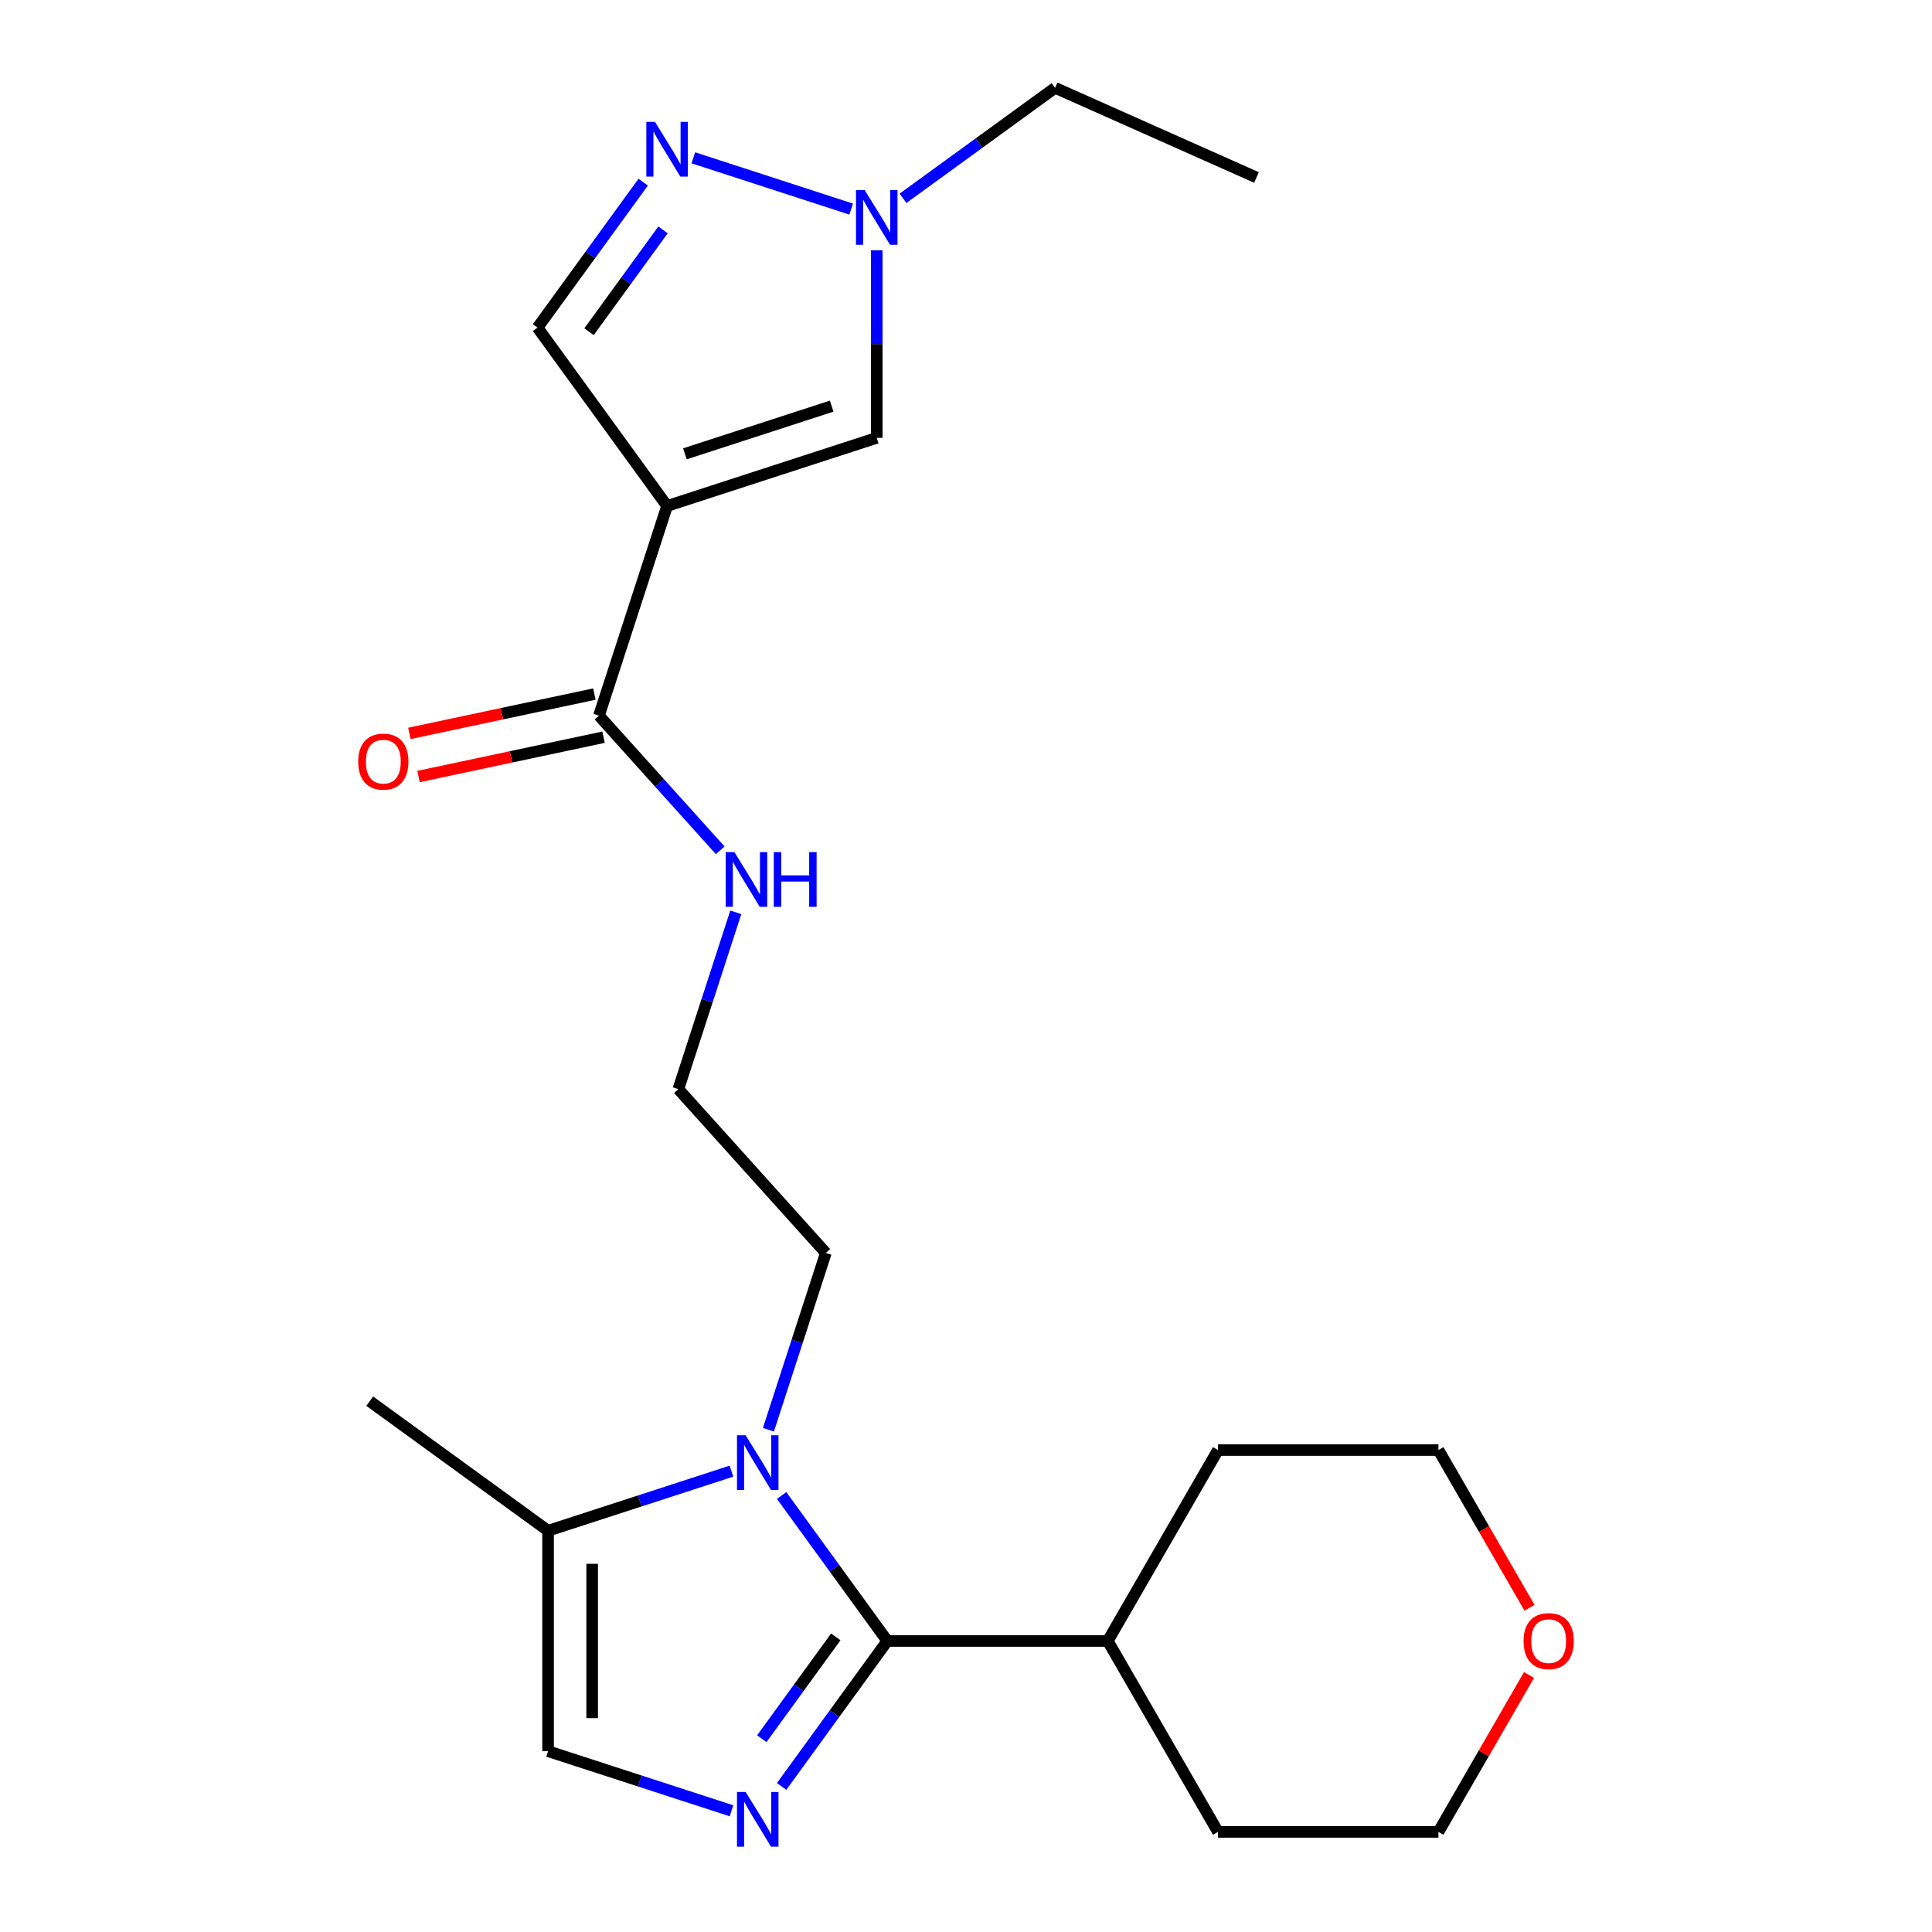 <?xml version='1.0' encoding='iso-8859-1'?>
<svg version='1.1' baseProfile='full'
              xmlns='http://www.w3.org/2000/svg'
                      xmlns:rdkit='http://www.rdkit.org/xml'
                      xmlns:xlink='http://www.w3.org/1999/xlink'
                  xml:space='preserve'
width='1000px' height='1000px' viewBox='0 0 1000 1000'>
<!-- END OF HEADER -->
<rect style='opacity:1.0;fill:#FFFFFF;stroke:none' width='1000' height='1000' x='0' y='0'> </rect>
<path class='bond-0' d='M 459.273,849.361 L 431.919,887.011' style='fill:none;fill-rule:evenodd;stroke:#000000;stroke-width:6px;stroke-linecap:butt;stroke-linejoin:miter;stroke-opacity:1' />
<path class='bond-0' d='M 431.919,887.011 L 404.564,924.661' style='fill:none;fill-rule:evenodd;stroke:#0000FF;stroke-width:6px;stroke-linecap:butt;stroke-linejoin:miter;stroke-opacity:1' />
<path class='bond-0' d='M 432.604,847.242 L 413.456,873.597' style='fill:none;fill-rule:evenodd;stroke:#000000;stroke-width:6px;stroke-linecap:butt;stroke-linejoin:miter;stroke-opacity:1' />
<path class='bond-0' d='M 413.456,873.597 L 394.308,899.952' style='fill:none;fill-rule:evenodd;stroke:#0000FF;stroke-width:6px;stroke-linecap:butt;stroke-linejoin:miter;stroke-opacity:1' />
<path class='bond-1' d='M 459.273,849.361 L 431.919,811.71' style='fill:none;fill-rule:evenodd;stroke:#000000;stroke-width:6px;stroke-linecap:butt;stroke-linejoin:miter;stroke-opacity:1' />
<path class='bond-1' d='M 431.919,811.71 L 404.564,774.06' style='fill:none;fill-rule:evenodd;stroke:#0000FF;stroke-width:6px;stroke-linecap:butt;stroke-linejoin:miter;stroke-opacity:1' />
<path class='bond-10' d='M 459.273,849.361 L 573.379,849.361' style='fill:none;fill-rule:evenodd;stroke:#000000;stroke-width:6px;stroke-linecap:butt;stroke-linejoin:miter;stroke-opacity:1' />
<path class='bond-6' d='M 378.611,937.257 L 331.147,921.835' style='fill:none;fill-rule:evenodd;stroke:#0000FF;stroke-width:6px;stroke-linecap:butt;stroke-linejoin:miter;stroke-opacity:1' />
<path class='bond-6' d='M 331.147,921.835 L 283.683,906.413' style='fill:none;fill-rule:evenodd;stroke:#000000;stroke-width:6px;stroke-linecap:butt;stroke-linejoin:miter;stroke-opacity:1' />
<path class='bond-7' d='M 378.611,761.464 L 331.147,776.886' style='fill:none;fill-rule:evenodd;stroke:#0000FF;stroke-width:6px;stroke-linecap:butt;stroke-linejoin:miter;stroke-opacity:1' />
<path class='bond-7' d='M 331.147,776.886 L 283.683,792.308' style='fill:none;fill-rule:evenodd;stroke:#000000;stroke-width:6px;stroke-linecap:butt;stroke-linejoin:miter;stroke-opacity:1' />
<path class='bond-14' d='M 397.732,740.035 L 412.598,694.28' style='fill:none;fill-rule:evenodd;stroke:#0000FF;stroke-width:6px;stroke-linecap:butt;stroke-linejoin:miter;stroke-opacity:1' />
<path class='bond-14' d='M 412.598,694.28 L 427.464,648.526' style='fill:none;fill-rule:evenodd;stroke:#000000;stroke-width:6px;stroke-linecap:butt;stroke-linejoin:miter;stroke-opacity:1' />
<path class='bond-2' d='M 345.282,261.89 L 310.022,370.411' style='fill:none;fill-rule:evenodd;stroke:#000000;stroke-width:6px;stroke-linecap:butt;stroke-linejoin:miter;stroke-opacity:1' />
<path class='bond-4' d='M 345.282,261.89 L 453.803,226.63' style='fill:none;fill-rule:evenodd;stroke:#000000;stroke-width:6px;stroke-linecap:butt;stroke-linejoin:miter;stroke-opacity:1' />
<path class='bond-4' d='M 354.508,234.897 L 430.473,210.215' style='fill:none;fill-rule:evenodd;stroke:#000000;stroke-width:6px;stroke-linecap:butt;stroke-linejoin:miter;stroke-opacity:1' />
<path class='bond-9' d='M 345.282,261.89 L 278.213,169.577' style='fill:none;fill-rule:evenodd;stroke:#000000;stroke-width:6px;stroke-linecap:butt;stroke-linejoin:miter;stroke-opacity:1' />
<path class='bond-3' d='M 332.922,94.276 L 305.567,131.927' style='fill:none;fill-rule:evenodd;stroke:#0000FF;stroke-width:6px;stroke-linecap:butt;stroke-linejoin:miter;stroke-opacity:1' />
<path class='bond-3' d='M 305.567,131.927 L 278.213,169.577' style='fill:none;fill-rule:evenodd;stroke:#000000;stroke-width:6px;stroke-linecap:butt;stroke-linejoin:miter;stroke-opacity:1' />
<path class='bond-3' d='M 343.178,118.985 L 324.03,145.341' style='fill:none;fill-rule:evenodd;stroke:#0000FF;stroke-width:6px;stroke-linecap:butt;stroke-linejoin:miter;stroke-opacity:1' />
<path class='bond-3' d='M 324.03,145.341 L 304.882,171.696' style='fill:none;fill-rule:evenodd;stroke:#000000;stroke-width:6px;stroke-linecap:butt;stroke-linejoin:miter;stroke-opacity:1' />
<path class='bond-25' d='M 358.875,81.68 L 440.568,108.224' style='fill:none;fill-rule:evenodd;stroke:#0000FF;stroke-width:6px;stroke-linecap:butt;stroke-linejoin:miter;stroke-opacity:1' />
<path class='bond-5' d='M 453.803,226.63 L 453.803,178.083' style='fill:none;fill-rule:evenodd;stroke:#000000;stroke-width:6px;stroke-linecap:butt;stroke-linejoin:miter;stroke-opacity:1' />
<path class='bond-5' d='M 453.803,178.083 L 453.803,129.537' style='fill:none;fill-rule:evenodd;stroke:#0000FF;stroke-width:6px;stroke-linecap:butt;stroke-linejoin:miter;stroke-opacity:1' />
<path class='bond-16' d='M 467.396,102.649 L 506.756,74.052' style='fill:none;fill-rule:evenodd;stroke:#0000FF;stroke-width:6px;stroke-linecap:butt;stroke-linejoin:miter;stroke-opacity:1' />
<path class='bond-16' d='M 506.756,74.052 L 546.117,45.455' style='fill:none;fill-rule:evenodd;stroke:#000000;stroke-width:6px;stroke-linecap:butt;stroke-linejoin:miter;stroke-opacity:1' />
<path class='bond-23' d='M 283.683,906.413 L 283.683,792.308' style='fill:none;fill-rule:evenodd;stroke:#000000;stroke-width:6px;stroke-linecap:butt;stroke-linejoin:miter;stroke-opacity:1' />
<path class='bond-23' d='M 306.504,889.298 L 306.504,809.424' style='fill:none;fill-rule:evenodd;stroke:#000000;stroke-width:6px;stroke-linecap:butt;stroke-linejoin:miter;stroke-opacity:1' />
<path class='bond-17' d='M 283.683,792.308 L 191.369,725.238' style='fill:none;fill-rule:evenodd;stroke:#000000;stroke-width:6px;stroke-linecap:butt;stroke-linejoin:miter;stroke-opacity:1' />
<path class='bond-8' d='M 310.022,370.411 L 341.401,405.262' style='fill:none;fill-rule:evenodd;stroke:#000000;stroke-width:6px;stroke-linecap:butt;stroke-linejoin:miter;stroke-opacity:1' />
<path class='bond-8' d='M 341.401,405.262 L 372.781,440.112' style='fill:none;fill-rule:evenodd;stroke:#0000FF;stroke-width:6px;stroke-linecap:butt;stroke-linejoin:miter;stroke-opacity:1' />
<path class='bond-11' d='M 307.649,359.25 L 259.77,369.427' style='fill:none;fill-rule:evenodd;stroke:#000000;stroke-width:6px;stroke-linecap:butt;stroke-linejoin:miter;stroke-opacity:1' />
<path class='bond-11' d='M 259.77,369.427 L 211.89,379.604' style='fill:none;fill-rule:evenodd;stroke:#FF0000;stroke-width:6px;stroke-linecap:butt;stroke-linejoin:miter;stroke-opacity:1' />
<path class='bond-11' d='M 312.394,381.573 L 264.514,391.75' style='fill:none;fill-rule:evenodd;stroke:#000000;stroke-width:6px;stroke-linecap:butt;stroke-linejoin:miter;stroke-opacity:1' />
<path class='bond-11' d='M 264.514,391.75 L 216.635,401.927' style='fill:none;fill-rule:evenodd;stroke:#FF0000;stroke-width:6px;stroke-linecap:butt;stroke-linejoin:miter;stroke-opacity:1' />
<path class='bond-20' d='M 573.379,849.361 L 630.432,750.542' style='fill:none;fill-rule:evenodd;stroke:#000000;stroke-width:6px;stroke-linecap:butt;stroke-linejoin:miter;stroke-opacity:1' />
<path class='bond-21' d='M 573.379,849.361 L 630.432,948.179' style='fill:none;fill-rule:evenodd;stroke:#000000;stroke-width:6px;stroke-linecap:butt;stroke-linejoin:miter;stroke-opacity:1' />
<path class='bond-12' d='M 380.846,472.221 L 365.979,517.975' style='fill:none;fill-rule:evenodd;stroke:#0000FF;stroke-width:6px;stroke-linecap:butt;stroke-linejoin:miter;stroke-opacity:1' />
<path class='bond-12' d='M 365.979,517.975 L 351.113,563.729' style='fill:none;fill-rule:evenodd;stroke:#000000;stroke-width:6px;stroke-linecap:butt;stroke-linejoin:miter;stroke-opacity:1' />
<path class='bond-13' d='M 791.422,866.973 L 767.98,907.576' style='fill:none;fill-rule:evenodd;stroke:#FF0000;stroke-width:6px;stroke-linecap:butt;stroke-linejoin:miter;stroke-opacity:1' />
<path class='bond-13' d='M 767.98,907.576 L 744.538,948.179' style='fill:none;fill-rule:evenodd;stroke:#000000;stroke-width:6px;stroke-linecap:butt;stroke-linejoin:miter;stroke-opacity:1' />
<path class='bond-24' d='M 791.676,832.188 L 768.107,791.365' style='fill:none;fill-rule:evenodd;stroke:#FF0000;stroke-width:6px;stroke-linecap:butt;stroke-linejoin:miter;stroke-opacity:1' />
<path class='bond-24' d='M 768.107,791.365 L 744.538,750.542' style='fill:none;fill-rule:evenodd;stroke:#000000;stroke-width:6px;stroke-linecap:butt;stroke-linejoin:miter;stroke-opacity:1' />
<path class='bond-15' d='M 427.464,648.526 L 351.113,563.729' style='fill:none;fill-rule:evenodd;stroke:#000000;stroke-width:6px;stroke-linecap:butt;stroke-linejoin:miter;stroke-opacity:1' />
<path class='bond-22' d='M 546.117,45.455 L 650.357,91.865' style='fill:none;fill-rule:evenodd;stroke:#000000;stroke-width:6px;stroke-linecap:butt;stroke-linejoin:miter;stroke-opacity:1' />
<path class='bond-18' d='M 744.538,750.542 L 630.432,750.542' style='fill:none;fill-rule:evenodd;stroke:#000000;stroke-width:6px;stroke-linecap:butt;stroke-linejoin:miter;stroke-opacity:1' />
<path class='bond-19' d='M 744.538,948.179 L 630.432,948.179' style='fill:none;fill-rule:evenodd;stroke:#000000;stroke-width:6px;stroke-linecap:butt;stroke-linejoin:miter;stroke-opacity:1' />
<path  class='atom-1' d='M 385.944 927.514
L 395.224 942.514
Q 396.144 943.994, 397.624 946.674
Q 399.104 949.354, 399.184 949.514
L 399.184 927.514
L 402.944 927.514
L 402.944 955.834
L 399.064 955.834
L 389.104 939.434
Q 387.944 937.514, 386.704 935.314
Q 385.504 933.114, 385.144 932.434
L 385.144 955.834
L 381.464 955.834
L 381.464 927.514
L 385.944 927.514
' fill='#0000FF'/>
<path  class='atom-2' d='M 385.944 742.887
L 395.224 757.887
Q 396.144 759.367, 397.624 762.047
Q 399.104 764.727, 399.184 764.887
L 399.184 742.887
L 402.944 742.887
L 402.944 771.207
L 399.064 771.207
L 389.104 754.807
Q 387.944 752.887, 386.704 750.687
Q 385.504 748.487, 385.144 747.807
L 385.144 771.207
L 381.464 771.207
L 381.464 742.887
L 385.944 742.887
' fill='#0000FF'/>
<path  class='atom-4' d='M 339.022 63.104
L 348.302 78.104
Q 349.222 79.584, 350.702 82.264
Q 352.182 84.944, 352.262 85.104
L 352.262 63.104
L 356.022 63.104
L 356.022 91.424
L 352.142 91.424
L 342.182 75.024
Q 341.022 73.104, 339.782 70.904
Q 338.582 68.704, 338.222 68.024
L 338.222 91.424
L 334.542 91.424
L 334.542 63.104
L 339.022 63.104
' fill='#0000FF'/>
<path  class='atom-6' d='M 447.543 98.364
L 456.823 113.364
Q 457.743 114.844, 459.223 117.524
Q 460.703 120.204, 460.783 120.364
L 460.783 98.364
L 464.543 98.364
L 464.543 126.684
L 460.663 126.684
L 450.703 110.284
Q 449.543 108.364, 448.303 106.164
Q 447.103 103.964, 446.743 103.284
L 446.743 126.684
L 443.063 126.684
L 443.063 98.364
L 447.543 98.364
' fill='#0000FF'/>
<path  class='atom-12' d='M 185.41 394.215
Q 185.41 387.415, 188.77 383.615
Q 192.13 379.815, 198.41 379.815
Q 204.69 379.815, 208.05 383.615
Q 211.41 387.415, 211.41 394.215
Q 211.41 401.095, 208.01 405.015
Q 204.61 408.895, 198.41 408.895
Q 192.17 408.895, 188.77 405.015
Q 185.41 401.135, 185.41 394.215
M 198.41 405.695
Q 202.73 405.695, 205.05 402.815
Q 207.41 399.895, 207.41 394.215
Q 207.41 388.655, 205.05 385.855
Q 202.73 383.015, 198.41 383.015
Q 194.09 383.015, 191.73 385.815
Q 189.41 388.615, 189.41 394.215
Q 189.41 399.935, 191.73 402.815
Q 194.09 405.695, 198.41 405.695
' fill='#FF0000'/>
<path  class='atom-13' d='M 380.113 441.048
L 389.393 456.048
Q 390.313 457.528, 391.793 460.208
Q 393.273 462.888, 393.353 463.048
L 393.353 441.048
L 397.113 441.048
L 397.113 469.368
L 393.233 469.368
L 383.273 452.968
Q 382.113 451.048, 380.873 448.848
Q 379.673 446.648, 379.313 445.968
L 379.313 469.368
L 375.633 469.368
L 375.633 441.048
L 380.113 441.048
' fill='#0000FF'/>
<path  class='atom-13' d='M 400.513 441.048
L 404.353 441.048
L 404.353 453.088
L 418.833 453.088
L 418.833 441.048
L 422.673 441.048
L 422.673 469.368
L 418.833 469.368
L 418.833 456.288
L 404.353 456.288
L 404.353 469.368
L 400.513 469.368
L 400.513 441.048
' fill='#0000FF'/>
<path  class='atom-14' d='M 788.59 849.441
Q 788.59 842.641, 791.95 838.841
Q 795.31 835.041, 801.59 835.041
Q 807.87 835.041, 811.23 838.841
Q 814.59 842.641, 814.59 849.441
Q 814.59 856.321, 811.19 860.241
Q 807.79 864.121, 801.59 864.121
Q 795.35 864.121, 791.95 860.241
Q 788.59 856.361, 788.59 849.441
M 801.59 860.921
Q 805.91 860.921, 808.23 858.041
Q 810.59 855.121, 810.59 849.441
Q 810.59 843.881, 808.23 841.081
Q 805.91 838.241, 801.59 838.241
Q 797.27 838.241, 794.91 841.041
Q 792.59 843.841, 792.59 849.441
Q 792.59 855.161, 794.91 858.041
Q 797.27 860.921, 801.59 860.921
' fill='#FF0000'/>
</svg>
